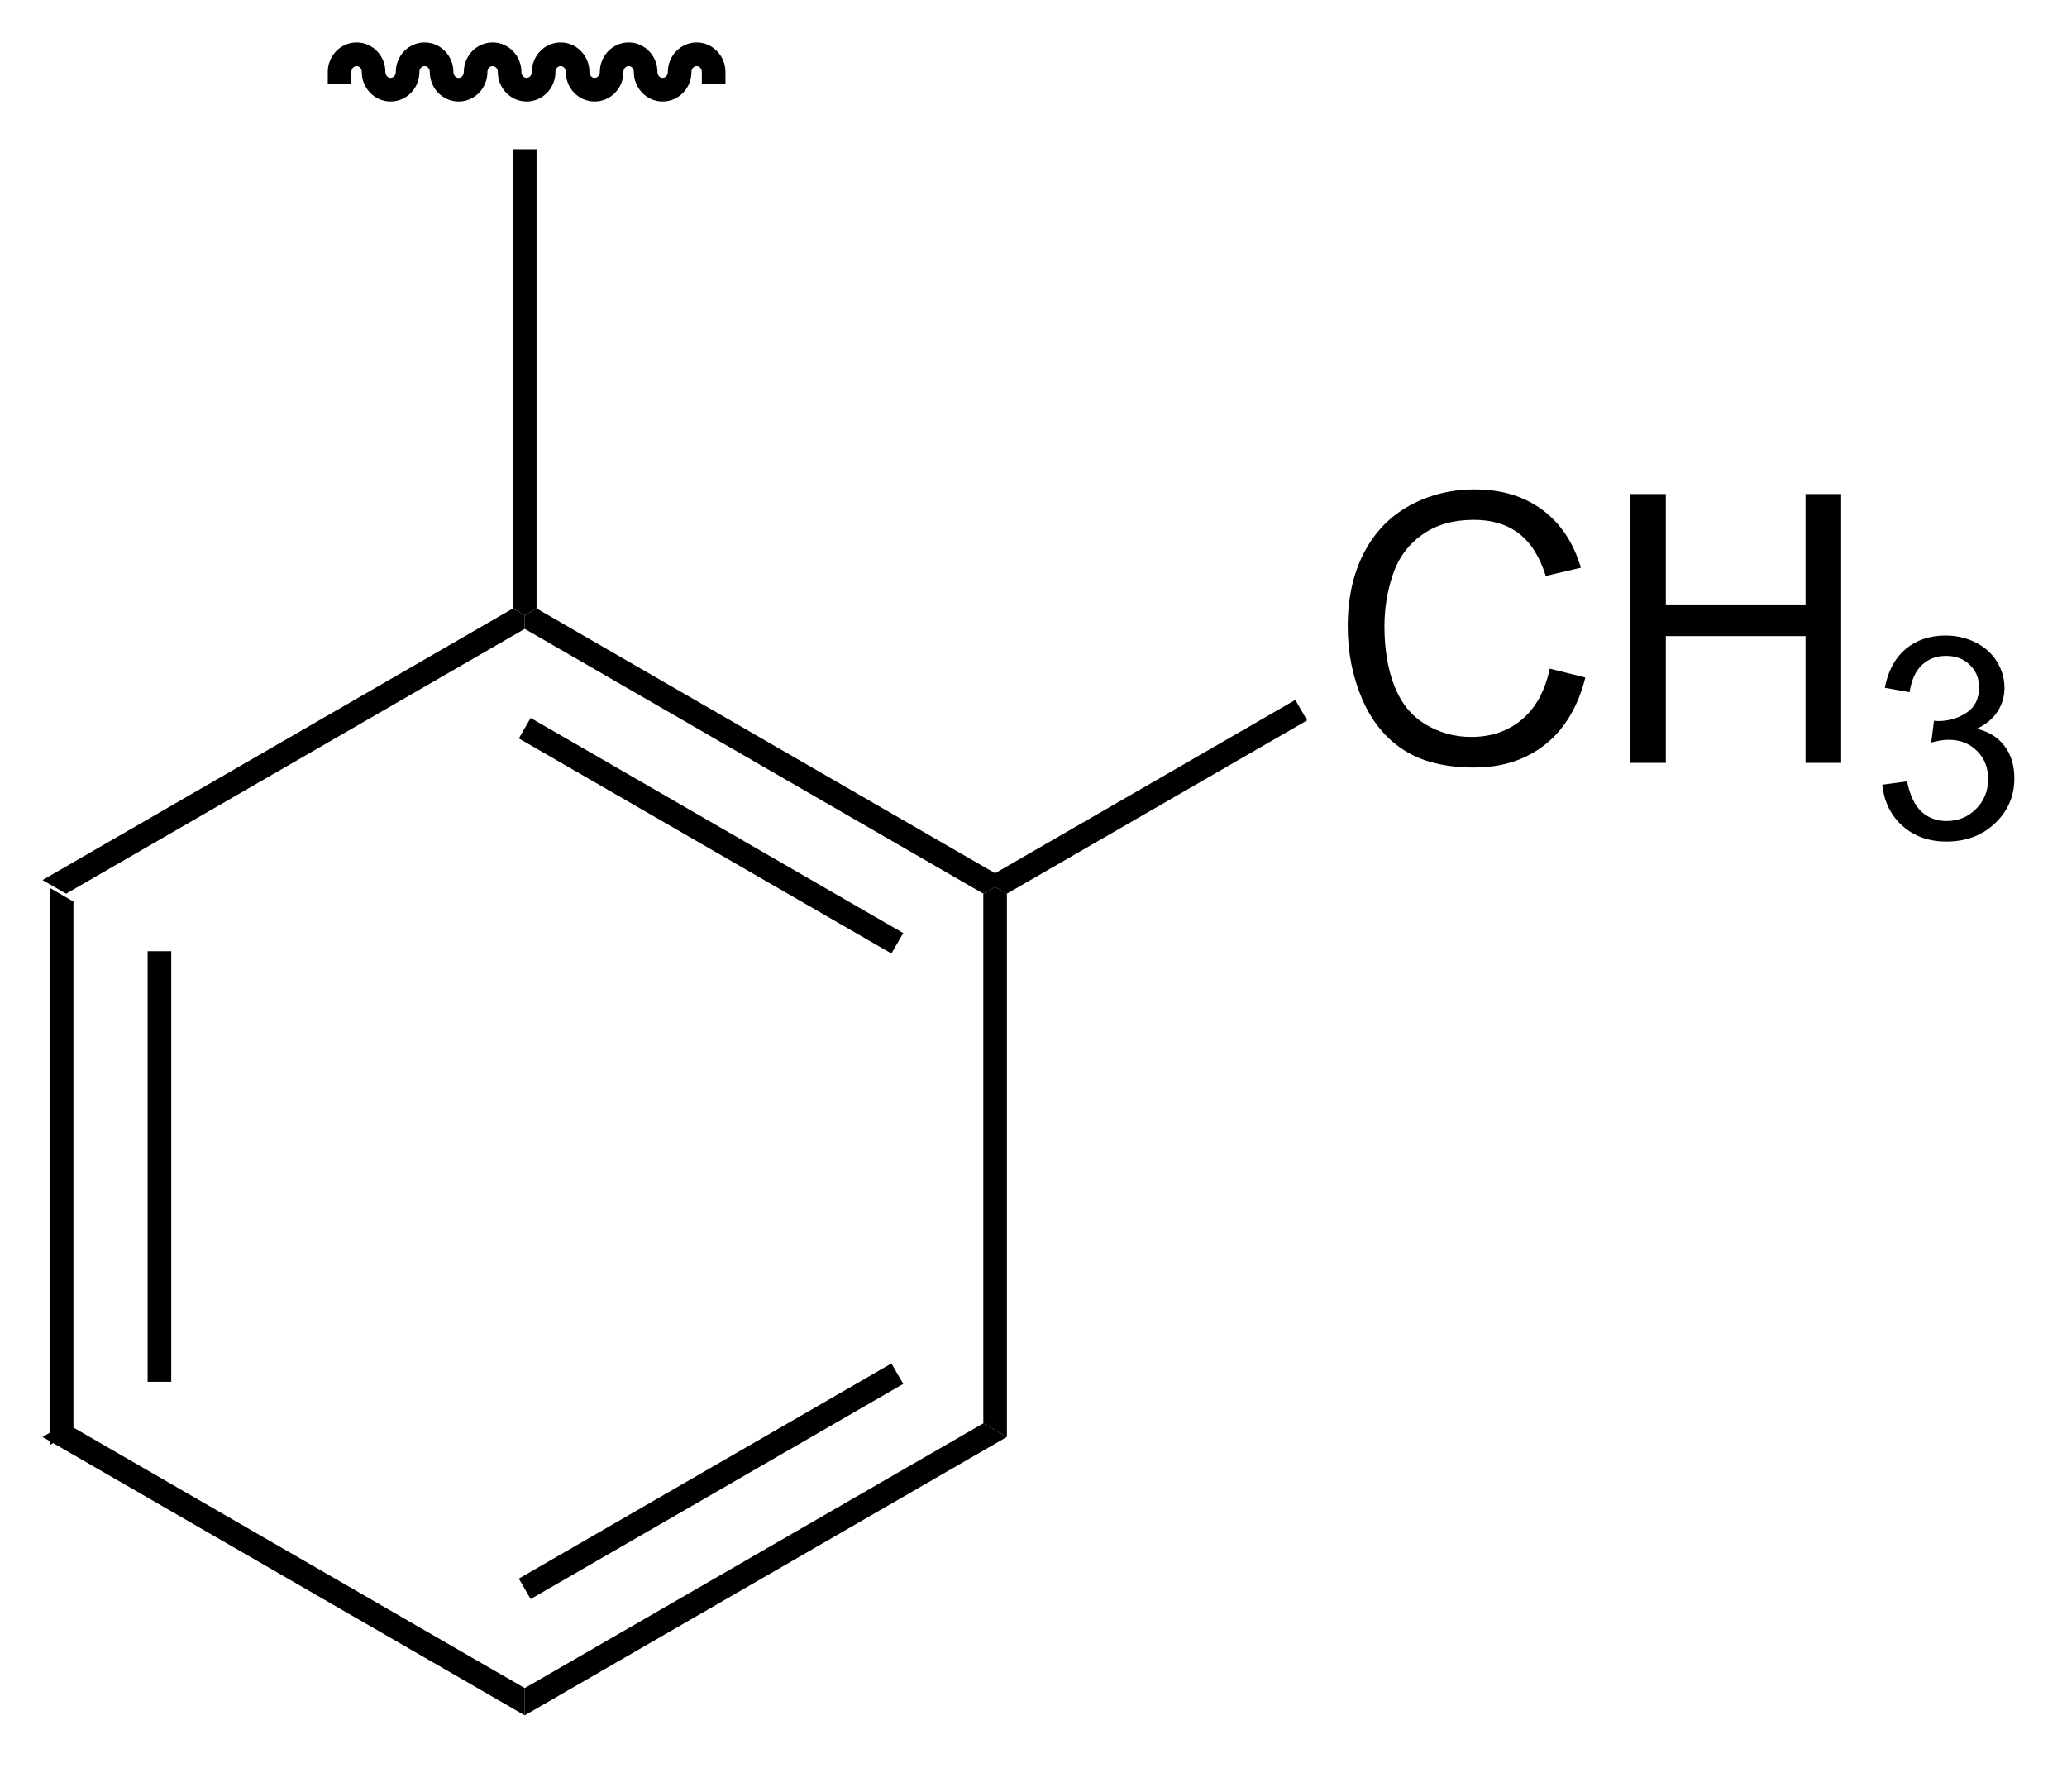 <?xml version="1.0" encoding="UTF-8"?>
<!DOCTYPE svg PUBLIC '-//W3C//DTD SVG 1.0//EN'
          'http://www.w3.org/TR/2001/REC-SVG-20010904/DTD/svg10.dtd'>
<svg stroke-dasharray="none" shape-rendering="auto" xmlns="http://www.w3.org/2000/svg" font-family="'Dialog'" text-rendering="auto" width="60" fill-opacity="1" color-interpolation="auto" color-rendering="auto" preserveAspectRatio="xMidYMid meet" font-size="12px" viewBox="0 0 60 52" fill="black" xmlns:xlink="http://www.w3.org/1999/xlink" stroke="black" image-rendering="auto" stroke-miterlimit="10" stroke-linecap="square" stroke-linejoin="miter" font-style="normal" stroke-width="1" height="52" stroke-dashoffset="0" font-weight="normal" stroke-opacity="1"
><!--Generated by the Batik Graphics2D SVG Generator--><defs id="genericDefs"
  /><g
  ><defs id="defs1"
    ><clipPath clipPathUnits="userSpaceOnUse" id="clipPath1"
      ><path d="M0.646 0.826 L45.589 0.826 L45.589 39.252 L0.646 39.252 L0.646 0.826 Z"
      /></clipPath
      ><clipPath clipPathUnits="userSpaceOnUse" id="clipPath2"
      ><path d="M211.494 216.159 L211.494 253.517 L255.188 253.517 L255.188 216.159 Z"
      /></clipPath
    ></defs
    ><g transform="scale(1.333,1.333) translate(-0.646,-0.826) matrix(1.029,0,0,1.029,-216.897,-221.515)"
    ><path d="M212.466 234.862 L212.966 235.15 L212.966 246.362 L212.466 246.65 ZM214.536 236.201 L214.536 245.311 L215.036 245.311 L215.036 236.201 Z" stroke="none" clip-path="url(#clipPath2)"
    /></g
    ><g transform="matrix(1.371,0,0,1.371,-290.057,-296.454)"
    ><path d="M212.466 246.65 L212.966 246.362 L222.676 251.967 L222.676 252.544 Z" stroke="none" clip-path="url(#clipPath2)"
    /></g
    ><g transform="matrix(1.371,0,0,1.371,-290.057,-296.454)"
    ><path d="M222.676 252.544 L222.676 251.967 L232.385 246.362 L232.885 246.65 ZM222.801 250.082 L230.69 245.527 L230.44 245.094 L222.551 249.649 Z" stroke="none" clip-path="url(#clipPath2)"
    /></g
    ><g transform="matrix(1.371,0,0,1.371,-290.057,-296.454)"
    ><path d="M232.885 246.65 L232.385 246.362 L232.385 235.15 L232.635 235.006 L232.885 235.15 Z" stroke="none" clip-path="url(#clipPath2)"
    /></g
    ><g transform="matrix(1.371,0,0,1.371,-290.057,-296.454)"
    ><path d="M232.635 234.717 L232.635 235.006 L232.385 235.15 L222.676 229.544 L222.676 229.256 L222.926 229.112 ZM230.69 235.984 L222.801 231.43 L222.551 231.863 L230.44 236.417 Z" stroke="none" clip-path="url(#clipPath2)"
    /></g
    ><g transform="matrix(1.371,0,0,1.371,-290.057,-296.454)"
    ><path d="M222.426 229.112 L222.676 229.256 L222.676 229.544 L212.966 235.15 L212.466 234.862 Z" stroke="none" clip-path="url(#clipPath2)"
    /></g
    ><g transform="matrix(1.371,0,0,1.371,-290.057,-296.454)"
    ><path d="M222.926 229.112 L222.676 229.256 L222.426 229.112 L222.426 219.391 L222.926 219.391 Z" stroke="none" clip-path="url(#clipPath2)"
    /></g
    ><g transform="matrix(1.371,0,0,1.371,-290.057,-296.454)"
    ><path d="M244.379 230.386 L245.132 230.574 Q244.897 231.504 244.281 231.993 Q243.665 232.479 242.777 232.479 Q241.856 232.479 241.279 232.104 Q240.704 231.729 240.402 231.02 Q240.101 230.308 240.101 229.493 Q240.101 228.602 240.44 227.943 Q240.782 227.28 241.408 226.936 Q242.035 226.592 242.788 226.592 Q243.642 226.592 244.224 227.026 Q244.806 227.461 245.037 228.25 L244.294 228.424 Q244.097 227.803 243.719 227.521 Q243.344 227.236 242.772 227.236 Q242.117 227.236 241.675 227.552 Q241.235 227.865 241.056 228.395 Q240.878 228.926 240.878 229.488 Q240.878 230.215 241.09 230.756 Q241.302 231.297 241.747 231.566 Q242.195 231.832 242.715 231.832 Q243.347 231.832 243.784 231.467 Q244.224 231.102 244.379 230.386 ZM246.083 232.381 L246.083 226.69 L246.836 226.69 L246.836 229.027 L249.794 229.027 L249.794 226.69 L250.548 226.69 L250.548 232.381 L249.794 232.381 L249.794 229.697 L246.836 229.697 L246.836 232.381 L246.083 232.381 Z" stroke="none" clip-path="url(#clipPath2)"
    /></g
    ><g transform="matrix(1.371,0,0,1.371,-290.057,-296.454)"
    ><path d="M251.42 232.843 L251.944 232.773 Q252.036 233.22 252.251 233.416 Q252.469 233.612 252.781 233.612 Q253.15 233.612 253.404 233.356 Q253.66 233.099 253.66 232.721 Q253.66 232.36 253.423 232.127 Q253.189 231.892 252.824 231.892 Q252.676 231.892 252.455 231.95 L252.513 231.49 Q252.565 231.496 252.597 231.496 Q252.932 231.496 253.2 231.321 Q253.468 231.147 253.468 230.782 Q253.468 230.495 253.272 230.306 Q253.078 230.116 252.769 230.116 Q252.463 230.116 252.259 230.308 Q252.055 230.5 251.997 230.885 L251.473 230.792 Q251.57 230.264 251.91 229.974 Q252.251 229.685 252.758 229.685 Q253.107 229.685 253.4 229.835 Q253.695 229.984 253.85 230.244 Q254.006 230.502 254.006 230.793 Q254.006 231.071 253.856 231.298 Q253.709 231.525 253.418 231.659 Q253.796 231.746 254.006 232.022 Q254.215 232.296 254.215 232.709 Q254.215 233.268 253.808 233.658 Q253.4 234.047 252.777 234.047 Q252.216 234.047 251.844 233.713 Q251.473 233.377 251.42 232.843 Z" stroke="none" clip-path="url(#clipPath2)"
    /></g
    ><g transform="matrix(1.371,0,0,1.371,-290.057,-296.454)"
    ><path d="M232.885 235.15 L232.635 235.006 L232.635 234.717 L238.991 231.048 L239.241 231.481 Z" stroke="none" clip-path="url(#clipPath2)"
    /></g
    ><g stroke-width="0.5" transform="matrix(1.371,0,0,1.371,-290.057,-296.454)"
    ><path fill="none" d="M226.676 217.756 C226.676 217.549 226.514 217.381 226.316 217.381 C226.117 217.381 225.956 217.549 225.956 217.756 C225.956 217.963 225.794 218.131 225.596 218.131 C225.397 218.131 225.236 217.963 225.236 217.756 C225.236 217.549 225.074 217.381 224.876 217.381 C224.677 217.381 224.516 217.549 224.516 217.756 C224.516 217.963 224.354 218.131 224.156 218.131 C223.957 218.131 223.796 217.963 223.796 217.756 C223.796 217.549 223.634 217.381 223.436 217.381 C223.237 217.381 223.076 217.549 223.076 217.756 C223.076 217.963 222.914 218.131 222.716 218.131 C222.517 218.131 222.356 217.963 222.356 217.756 C222.356 217.549 222.195 217.381 221.996 217.381 C221.797 217.381 221.636 217.549 221.636 217.756 C221.636 217.963 221.475 218.131 221.276 218.131 C221.077 218.131 220.916 217.963 220.916 217.756 C220.916 217.549 220.755 217.381 220.556 217.381 C220.357 217.381 220.196 217.549 220.196 217.756 C220.196 217.963 220.035 218.131 219.836 218.131 C219.637 218.131 219.476 217.963 219.476 217.756 C219.476 217.549 219.315 217.381 219.116 217.381 C218.917 217.381 218.756 217.549 218.756 217.756" clip-path="url(#clipPath2)"
    /></g
  ></g
></svg
>
